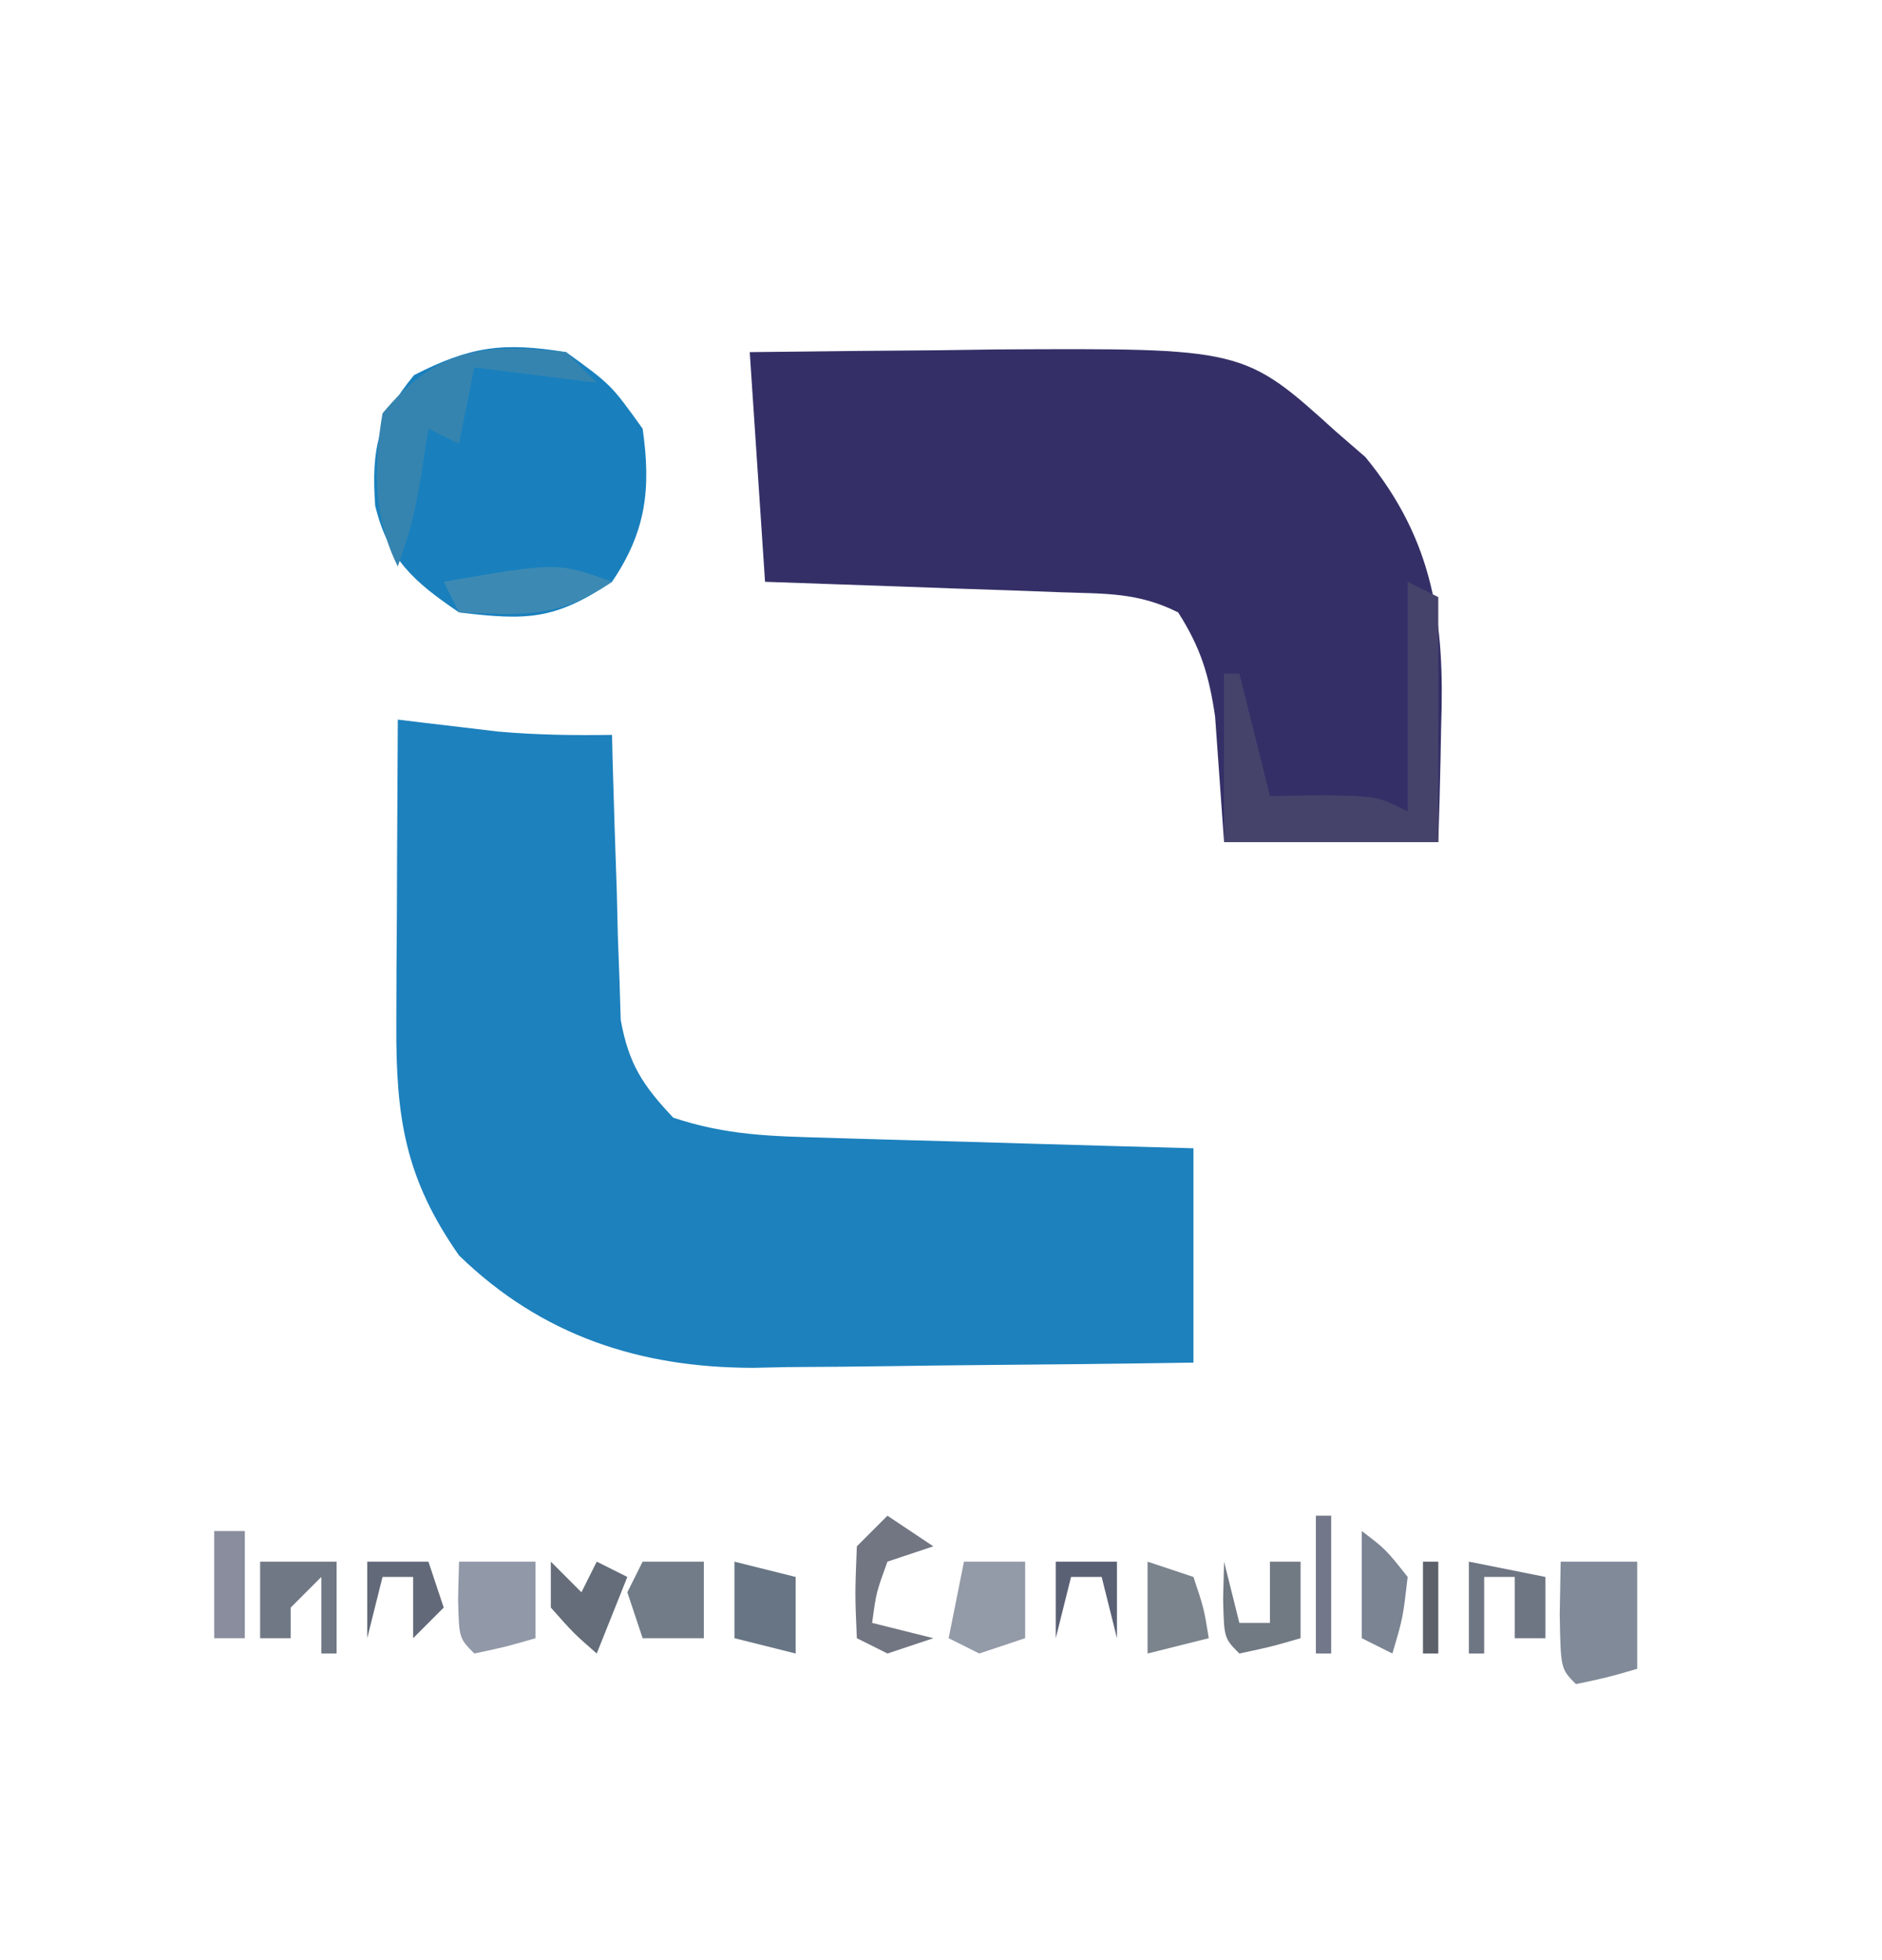 <?xml version="1.0" encoding="UTF-8"?>
<svg version="1.1" xmlns="http://www.w3.org/2000/svg" width="123" height="128">
<path d="M0 0 C0.592 0.072 1.183 0.144 1.793 0.219 C2.583 0.312 3.373 0.404 4.188 0.5 C5.353 0.639 5.353 0.639 6.543 0.781 C9.042 1.004 11.492 1.036 14 1 C14.015 1.615 14.029 2.23 14.044 2.864 C14.119 5.66 14.215 8.455 14.312 11.25 C14.335 12.218 14.358 13.186 14.381 14.184 C14.416 15.118 14.452 16.053 14.488 17.016 C14.514 17.874 14.541 18.733 14.568 19.618 C15.089 22.493 16.003 23.888 18 26 C21.492 27.164 24.391 27.211 28.074 27.316 C28.758 27.337 29.442 27.358 30.146 27.379 C32.327 27.445 34.507 27.504 36.688 27.562 C38.167 27.606 39.647 27.649 41.127 27.693 C44.751 27.801 48.376 27.9 52 28 C52 32.62 52 37.24 52 42 C47.162 42.075 42.324 42.129 37.486 42.165 C35.843 42.18 34.2 42.2 32.557 42.226 C30.184 42.263 27.811 42.28 25.438 42.293 C24.713 42.308 23.989 42.324 23.243 42.34 C15.855 42.342 9.412 40.257 4 35 C0.472 29.96 -0.127 25.998 -0.098 19.922 C-0.094 18.762 -0.091 17.602 -0.088 16.406 C-0.08 15.2 -0.071 13.993 -0.062 12.75 C-0.058 11.528 -0.053 10.306 -0.049 9.047 C-0.037 6.031 -0.021 3.016 0 0 Z " fill="#1D81BD" transform="translate(26,47)"/>
<path d="M0 0 C4.167 -0.054 8.333 -0.094 12.5 -0.125 C14.26 -0.15 14.26 -0.15 16.055 -0.176 C32.284 -0.267 32.284 -0.267 38.312 5.188 C38.948 5.738 39.584 6.288 40.238 6.855 C44.732 12.325 45.429 17.671 45.188 24.438 C45.167 25.535 45.167 25.535 45.146 26.654 C45.112 28.437 45.058 30.218 45 32 C40.38 32 35.76 32 31 32 C30.805 29.266 30.609 26.531 30.414 23.797 C30.011 21.074 29.472 19.309 28 17 C25.373 15.686 23.274 15.787 20.336 15.684 C19.214 15.642 18.093 15.6 16.938 15.557 C15.762 15.517 14.586 15.478 13.375 15.438 C12.192 15.394 11.008 15.351 9.789 15.307 C6.86 15.2 3.93 15.1 1 15 C0.67 10.05 0.34 5.1 0 0 Z " fill="#343067" transform="translate(49,23)"/>
<path d="M0 0 C2.938 2.125 2.938 2.125 5 5 C5.559 8.911 5.232 11.711 3 15 C-0.75 17.5 -2.559 17.536 -7 17 C-9.936 15.001 -11.621 13.555 -12.48 10.027 C-12.737 6.324 -12.297 4.36 -9.938 1.5 C-6.227 -0.395 -4.116 -0.662 0 0 Z " fill="#1980BD" transform="translate(37,23)"/>
<path d="M0 0 C0.66 0.33 1.32 0.66 2 1 C2 6.28 2 11.56 2 17 C-2.62 17 -7.24 17 -12 17 C-12 13.37 -12 9.74 -12 6 C-11.67 6 -11.34 6 -11 6 C-10.34 8.64 -9.68 11.28 -9 14 C-7.329 13.969 -7.329 13.969 -5.625 13.938 C-2 14 -2 14 0 15 C0 10.05 0 5.1 0 0 Z " fill="#46436B" transform="translate(92,38)"/>
<path d="M0 0 C0.66 0.66 1.32 1.32 2 2 C-0.64 1.67 -3.28 1.34 -6 1 C-6.33 2.65 -6.66 4.3 -7 6 C-7.66 5.67 -8.32 5.34 -9 5 C-9.217 6.392 -9.217 6.392 -9.438 7.812 C-10 11 -10 11 -11 14 C-12.609 10.782 -12.598 7.481 -12 4 C-8.493 -0.251 -5.341 -0.605 0 0 Z " fill="#3584B0" transform="translate(37,23)"/>
<path d="M0 0 C1.65 0 3.3 0 5 0 C5 2.31 5 4.62 5 7 C3.062 7.562 3.062 7.562 1 8 C0 7 0 7 -0.062 3.438 C-0.042 2.303 -0.021 1.169 0 0 Z " fill="#808A98" transform="translate(102,102)"/>
<path d="M0 0 C1.65 0 3.3 0 5 0 C5 1.65 5 3.3 5 5 C3.062 5.562 3.062 5.562 1 6 C0 5 0 5 -0.062 2.438 C-0.042 1.633 -0.021 0.829 0 0 Z " fill="#9198A7" transform="translate(30,102)"/>
<path d="M0 0 C1.32 0 2.64 0 4 0 C4 1.65 4 3.3 4 5 C3.01 5.33 2.02 5.66 1 6 C0.34 5.67 -0.32 5.34 -1 5 C-0.67 3.35 -0.34 1.7 0 0 Z " fill="#939AA8" transform="translate(63,102)"/>
<path d="M0 0 C1.32 0 2.64 0 4 0 C4 1.65 4 3.3 4 5 C2.68 5 1.36 5 0 5 C-0.33 4.01 -0.66 3.02 -1 2 C-0.67 1.34 -0.34 0.68 0 0 Z " fill="#717C88" transform="translate(42,102)"/>
<path d="M0 0 C-3.644 2.429 -5.712 2.162 -10 2 C-10.33 1.34 -10.66 0.68 -11 0 C-3.571 -1.286 -3.571 -1.286 0 0 Z " fill="#3C8AB4" transform="translate(40,38)"/>
<path d="M0 0 C0.33 1.32 0.66 2.64 1 4 C1.66 4 2.32 4 3 4 C3 2.68 3 1.36 3 0 C3.66 0 4.32 0 5 0 C5 1.65 5 3.3 5 5 C3.062 5.562 3.062 5.562 1 6 C0 5 0 5 -0.062 2.438 C-0.042 1.633 -0.021 0.829 0 0 Z " fill="#717983" transform="translate(80,102)"/>
<path d="M0 0 C0.99 0.66 1.98 1.32 3 2 C2.01 2.33 1.02 2.66 0 3 C-0.733 5.015 -0.733 5.015 -1 7 C0.98 7.495 0.98 7.495 3 8 C2.01 8.33 1.02 8.66 0 9 C-0.66 8.67 -1.32 8.34 -2 8 C-2.125 5.125 -2.125 5.125 -2 2 C-1.34 1.34 -0.68 0.68 0 0 Z " fill="#727682" transform="translate(58,99)"/>
<path d="M0 0 C1.65 0 3.3 0 5 0 C5 1.98 5 3.96 5 6 C4.67 6 4.34 6 4 6 C4 4.35 4 2.7 4 1 C3.34 1.66 2.68 2.32 2 3 C2 3.66 2 4.32 2 5 C1.34 5 0.68 5 0 5 C0 3.35 0 1.7 0 0 Z " fill="#707885" transform="translate(17,102)"/>
<path d="M0 0 C2.475 0.495 2.475 0.495 5 1 C5 2.32 5 3.64 5 5 C4.34 5 3.68 5 3 5 C3 3.68 3 2.36 3 1 C2.34 1 1.68 1 1 1 C1 2.65 1 4.3 1 6 C0.67 6 0.34 6 0 6 C0 4.02 0 2.04 0 0 Z " fill="#6E7583" transform="translate(96,102)"/>
<path d="M0 0 C0.99 0.33 1.98 0.66 3 1 C3.688 3.062 3.688 3.062 4 5 C2.68 5.33 1.36 5.66 0 6 C0 4.02 0 2.04 0 0 Z " fill="#7B848D" transform="translate(75,102)"/>
<path d="M0 0 C1.32 0.33 2.64 0.66 4 1 C4 2.65 4 4.3 4 6 C2.68 5.67 1.36 5.34 0 5 C0 3.35 0 1.7 0 0 Z " fill="#687584" transform="translate(48,102)"/>
<path d="M0 0 C1.562 1.188 1.562 1.188 3 3 C2.688 5.688 2.688 5.688 2 8 C1.34 7.67 0.68 7.34 0 7 C0 4.69 0 2.38 0 0 Z " fill="#7A8493" transform="translate(89,100)"/>
<path d="M0 0 C0.66 0.66 1.32 1.32 2 2 C2.33 1.34 2.66 0.68 3 0 C3.66 0.33 4.32 0.66 5 1 C4.34 2.65 3.68 4.3 3 6 C1.5 4.688 1.5 4.688 0 3 C0 2.01 0 1.02 0 0 Z " fill="#646D79" transform="translate(36,102)"/>
<path d="M0 0 C0.66 0 1.32 0 2 0 C2 2.31 2 4.62 2 7 C1.34 7 0.68 7 0 7 C0 4.69 0 2.38 0 0 Z " fill="#898D9D" transform="translate(14,100)"/>
<path d="M0 0 C1.32 0 2.64 0 4 0 C4.33 0.99 4.66 1.98 5 3 C4.34 3.66 3.68 4.32 3 5 C3 3.68 3 2.36 3 1 C2.34 1 1.68 1 1 1 C0.67 2.32 0.34 3.64 0 5 C0 3.35 0 1.7 0 0 Z " fill="#626978" transform="translate(24,102)"/>
<path d="M0 0 C1.32 0 2.64 0 4 0 C4 1.65 4 3.3 4 5 C3.67 3.68 3.34 2.36 3 1 C2.34 1 1.68 1 1 1 C0.67 2.32 0.34 3.64 0 5 C0 3.35 0 1.7 0 0 Z " fill="#5A6174" transform="translate(69,102)"/>
<path d="M0 0 C0.33 0 0.66 0 1 0 C1 2.97 1 5.94 1 9 C0.67 9 0.34 9 0 9 C0 6.03 0 3.06 0 0 Z " fill="#727889" transform="translate(86,99)"/>
<path d="M0 0 C0.33 0 0.66 0 1 0 C1 1.98 1 3.96 1 6 C0.67 6 0.34 6 0 6 C0 4.02 0 2.04 0 0 Z " fill="#5C616A" transform="translate(93,102)"/>
<path d="" fill="#8B8C91" transform="translate(0,0)"/>
</svg>
